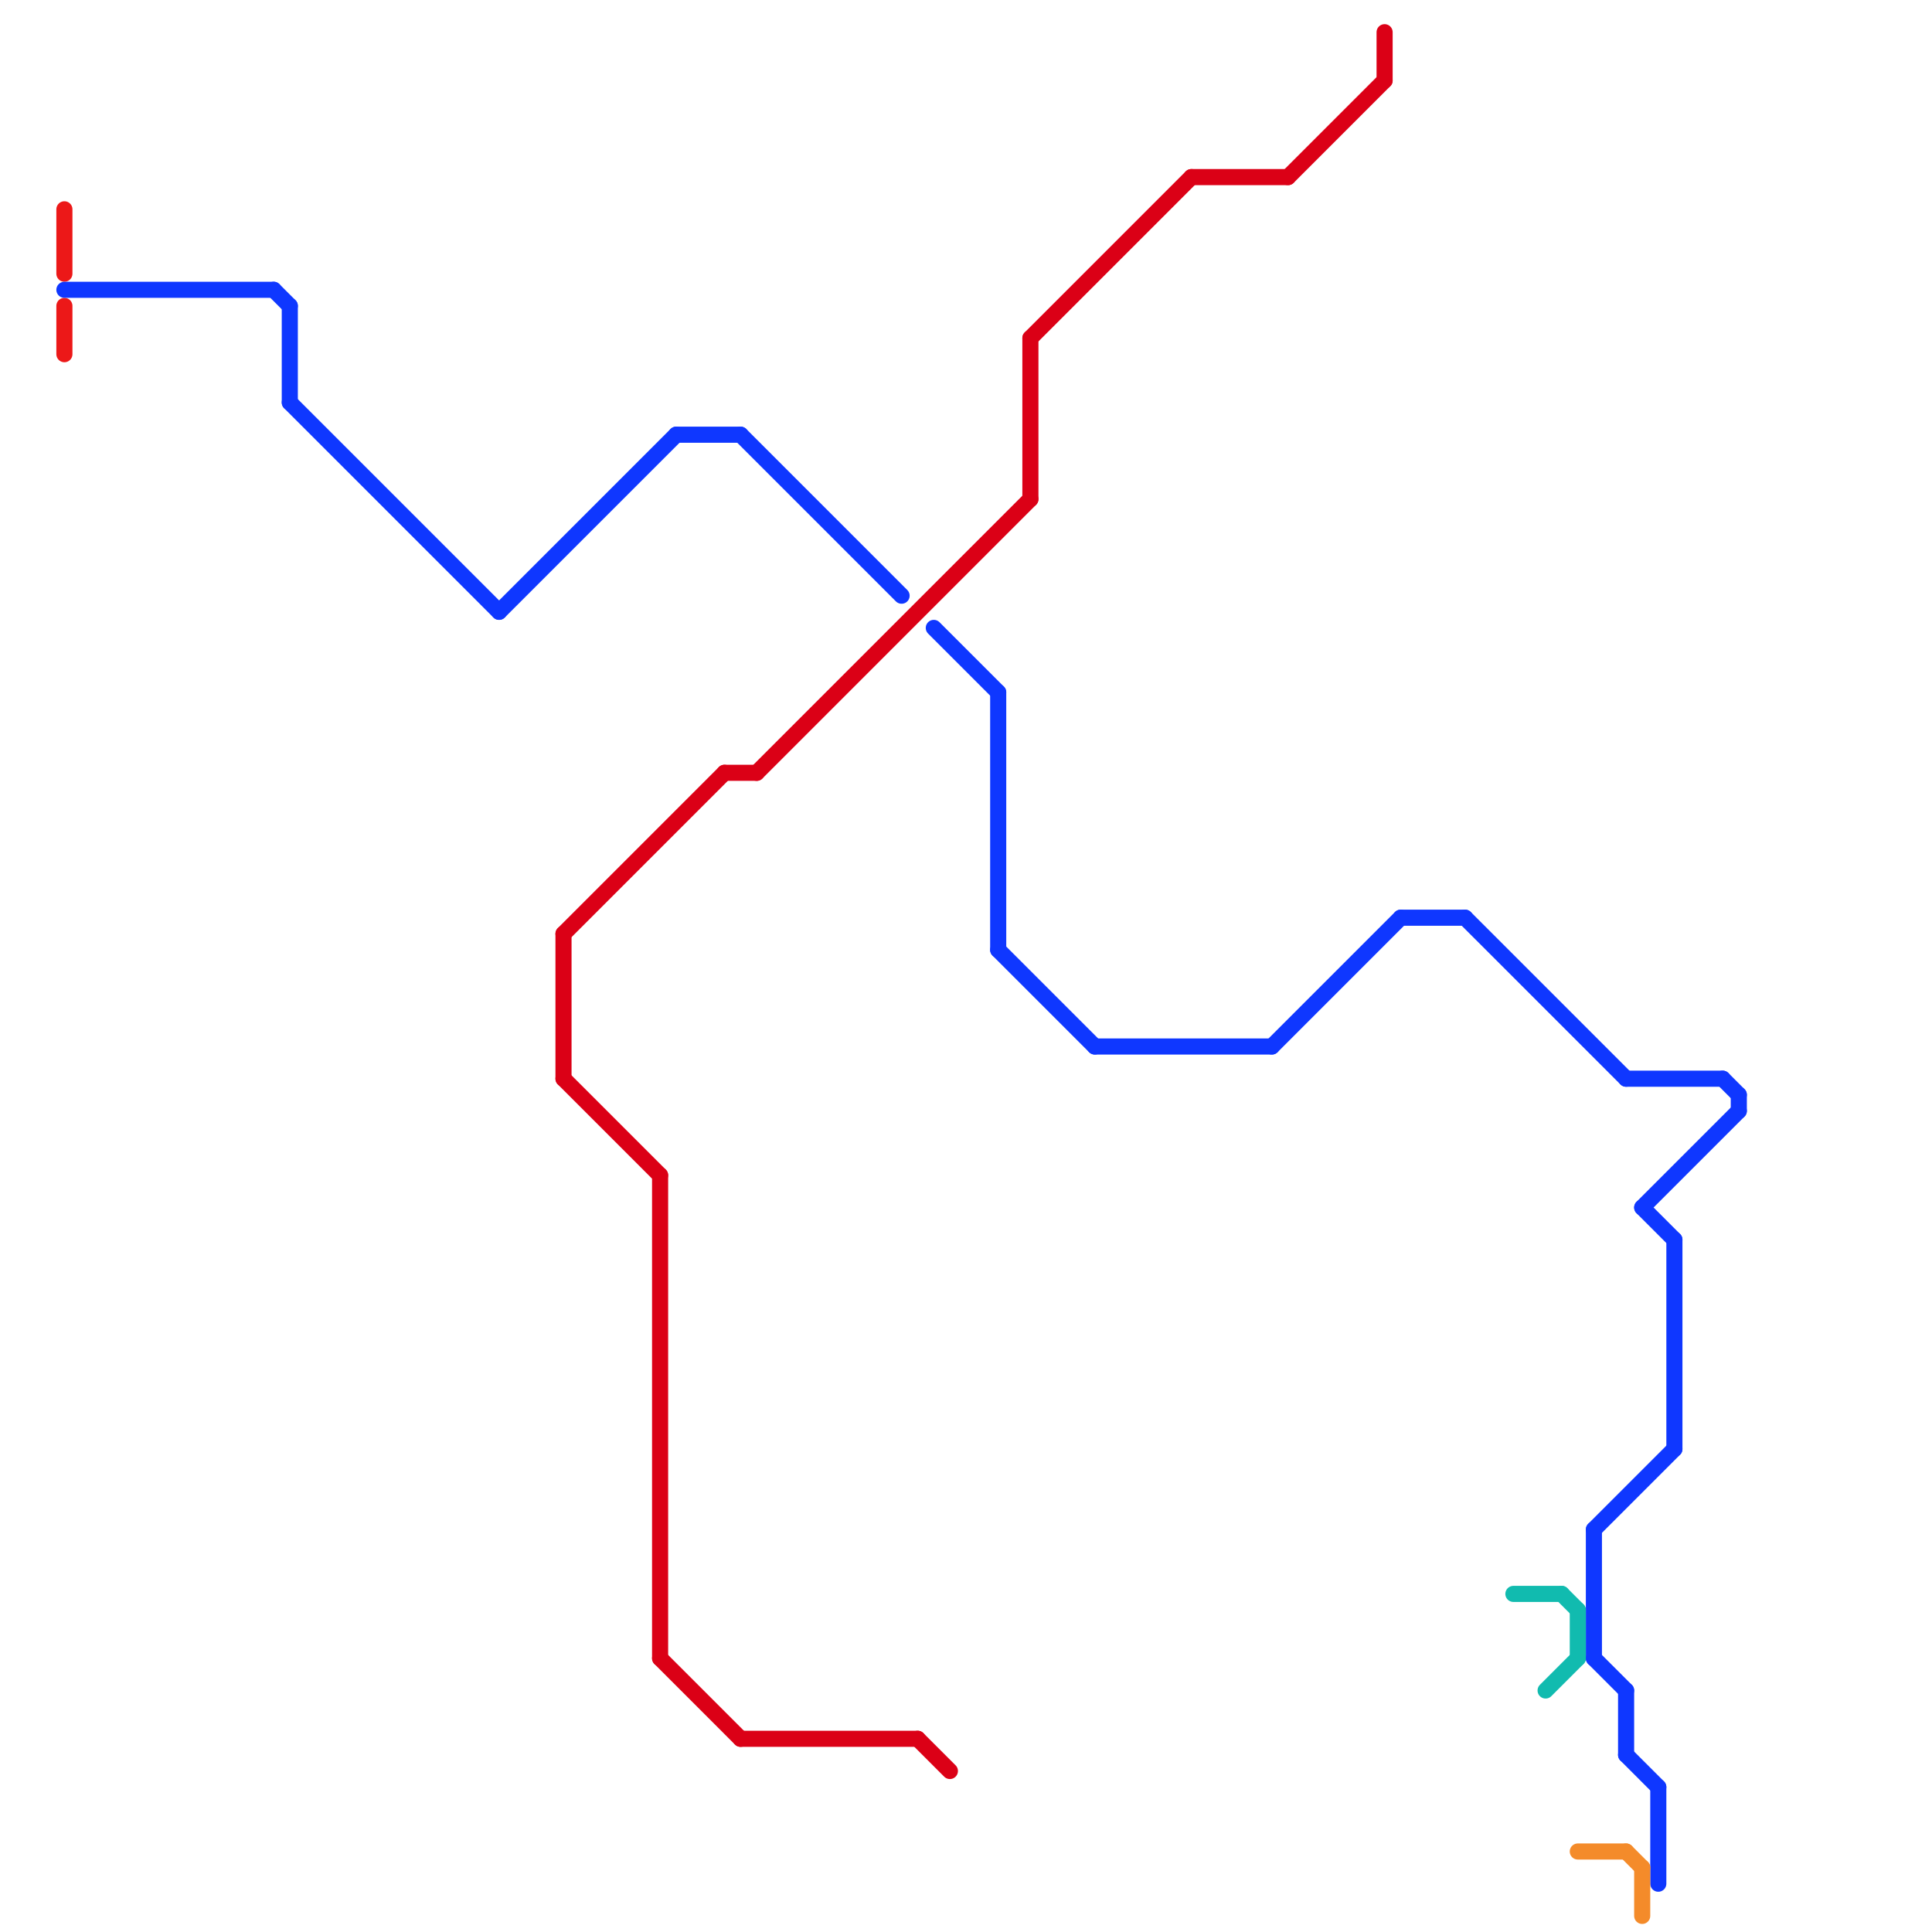 
<svg version="1.1" xmlns="http://www.w3.org/2000/svg" viewBox="0 0 120 120">
<style>text { font: 1px Helvetica; font-weight: 600; white-space: pre; dominant-baseline: central; } line { stroke-width: 0.75; fill: none; stroke-linecap: round; stroke-linejoin: round; } .c0 { stroke: #ec1818 } .c1 { stroke: #0f37ff } .c2 { stroke: #db0016 } .c3 { stroke: #f48b2a } .c4 { stroke: #11bbaf } .w1 { stroke-width: 1; }</style><defs><g id="clg-xf-0f37ff"><circle r="1.2" fill="#0f37ff"/><circle r="0.9" fill="#fff"/><circle r="0.6" fill="#0f37ff"/><circle r="0.3" fill="#fff"/></g><g id="clg-0f37ff"><circle r="0.6" fill="#0f37ff"/><circle r="0.3" fill="#fff"/></g><g id="clg-db0016"><circle r="0.6" fill="#db0016"/><circle r="0.3" fill="#fff"/></g><g id="clg-xf-db0016"><circle r="1.2" fill="#db0016"/><circle r="0.9" fill="#fff"/><circle r="0.6" fill="#db0016"/><circle r="0.3" fill="#fff"/></g></defs><line class="c0 w1" x1="4" y1="19" x2="4" y2="22"/><line class="c0 w1" x1="4" y1="13" x2="4" y2="17"/><line class="c1 w1" x1="17" y1="18" x2="18" y2="19"/><line class="c1 w1" x1="101" y1="109" x2="103" y2="111"/><line class="c1 w1" x1="101" y1="105" x2="101" y2="109"/><line class="c1 w1" x1="102" y1="75" x2="108" y2="69"/><line class="c1 w1" x1="101" y1="67" x2="107" y2="67"/><line class="c1 w1" x1="46" y1="27" x2="56" y2="37"/><line class="c1 w1" x1="102" y1="75" x2="104" y2="77"/><line class="c1 w1" x1="87" y1="57" x2="91" y2="57"/><line class="c1 w1" x1="107" y1="67" x2="108" y2="68"/><line class="c1 w1" x1="68" y1="65" x2="79" y2="65"/><line class="c1 w1" x1="42" y1="27" x2="46" y2="27"/><line class="c1 w1" x1="103" y1="111" x2="103" y2="117"/><line class="c1 w1" x1="104" y1="77" x2="104" y2="90"/><line class="c1 w1" x1="62" y1="43" x2="62" y2="59"/><line class="c1 w1" x1="79" y1="65" x2="87" y2="57"/><line class="c1 w1" x1="58" y1="39" x2="62" y2="43"/><line class="c1 w1" x1="18" y1="19" x2="18" y2="25"/><line class="c1 w1" x1="99" y1="95" x2="104" y2="90"/><line class="c1 w1" x1="62" y1="59" x2="68" y2="65"/><line class="c1 w1" x1="4" y1="18" x2="17" y2="18"/><line class="c1 w1" x1="99" y1="95" x2="99" y2="103"/><line class="c1 w1" x1="99" y1="103" x2="101" y2="105"/><line class="c1 w1" x1="91" y1="57" x2="101" y2="67"/><line class="c1 w1" x1="108" y1="68" x2="108" y2="69"/><line class="c1 w1" x1="31" y1="38" x2="42" y2="27"/><line class="c1 w1" x1="18" y1="25" x2="31" y2="38"/><line class="c2 w1" x1="45" y1="48" x2="47" y2="48"/><line class="c2 w1" x1="80" y1="11" x2="86" y2="5"/><line class="c2 w1" x1="46" y1="108" x2="57" y2="108"/><line class="c2 w1" x1="64" y1="21" x2="64" y2="31"/><line class="c2 w1" x1="47" y1="48" x2="64" y2="31"/><line class="c2 w1" x1="86" y1="2" x2="86" y2="5"/><line class="c2 w1" x1="74" y1="11" x2="80" y2="11"/><line class="c2 w1" x1="35" y1="58" x2="45" y2="48"/><line class="c2 w1" x1="64" y1="21" x2="74" y2="11"/><line class="c2 w1" x1="35" y1="67" x2="41" y2="73"/><line class="c2 w1" x1="57" y1="108" x2="59" y2="110"/><line class="c2 w1" x1="35" y1="58" x2="35" y2="67"/><line class="c2 w1" x1="41" y1="73" x2="41" y2="103"/><line class="c2 w1" x1="41" y1="103" x2="46" y2="108"/><line class="c3 w1" x1="102" y1="116" x2="102" y2="119"/><line class="c3 w1" x1="98" y1="115" x2="101" y2="115"/><line class="c3 w1" x1="101" y1="115" x2="102" y2="116"/><line class="c4 w1" x1="94" y1="99" x2="97" y2="99"/><line class="c4 w1" x1="97" y1="99" x2="98" y2="100"/><line class="c4 w1" x1="98" y1="100" x2="98" y2="103"/><line class="c4 w1" x1="96" y1="105" x2="98" y2="103"/>
</svg>
